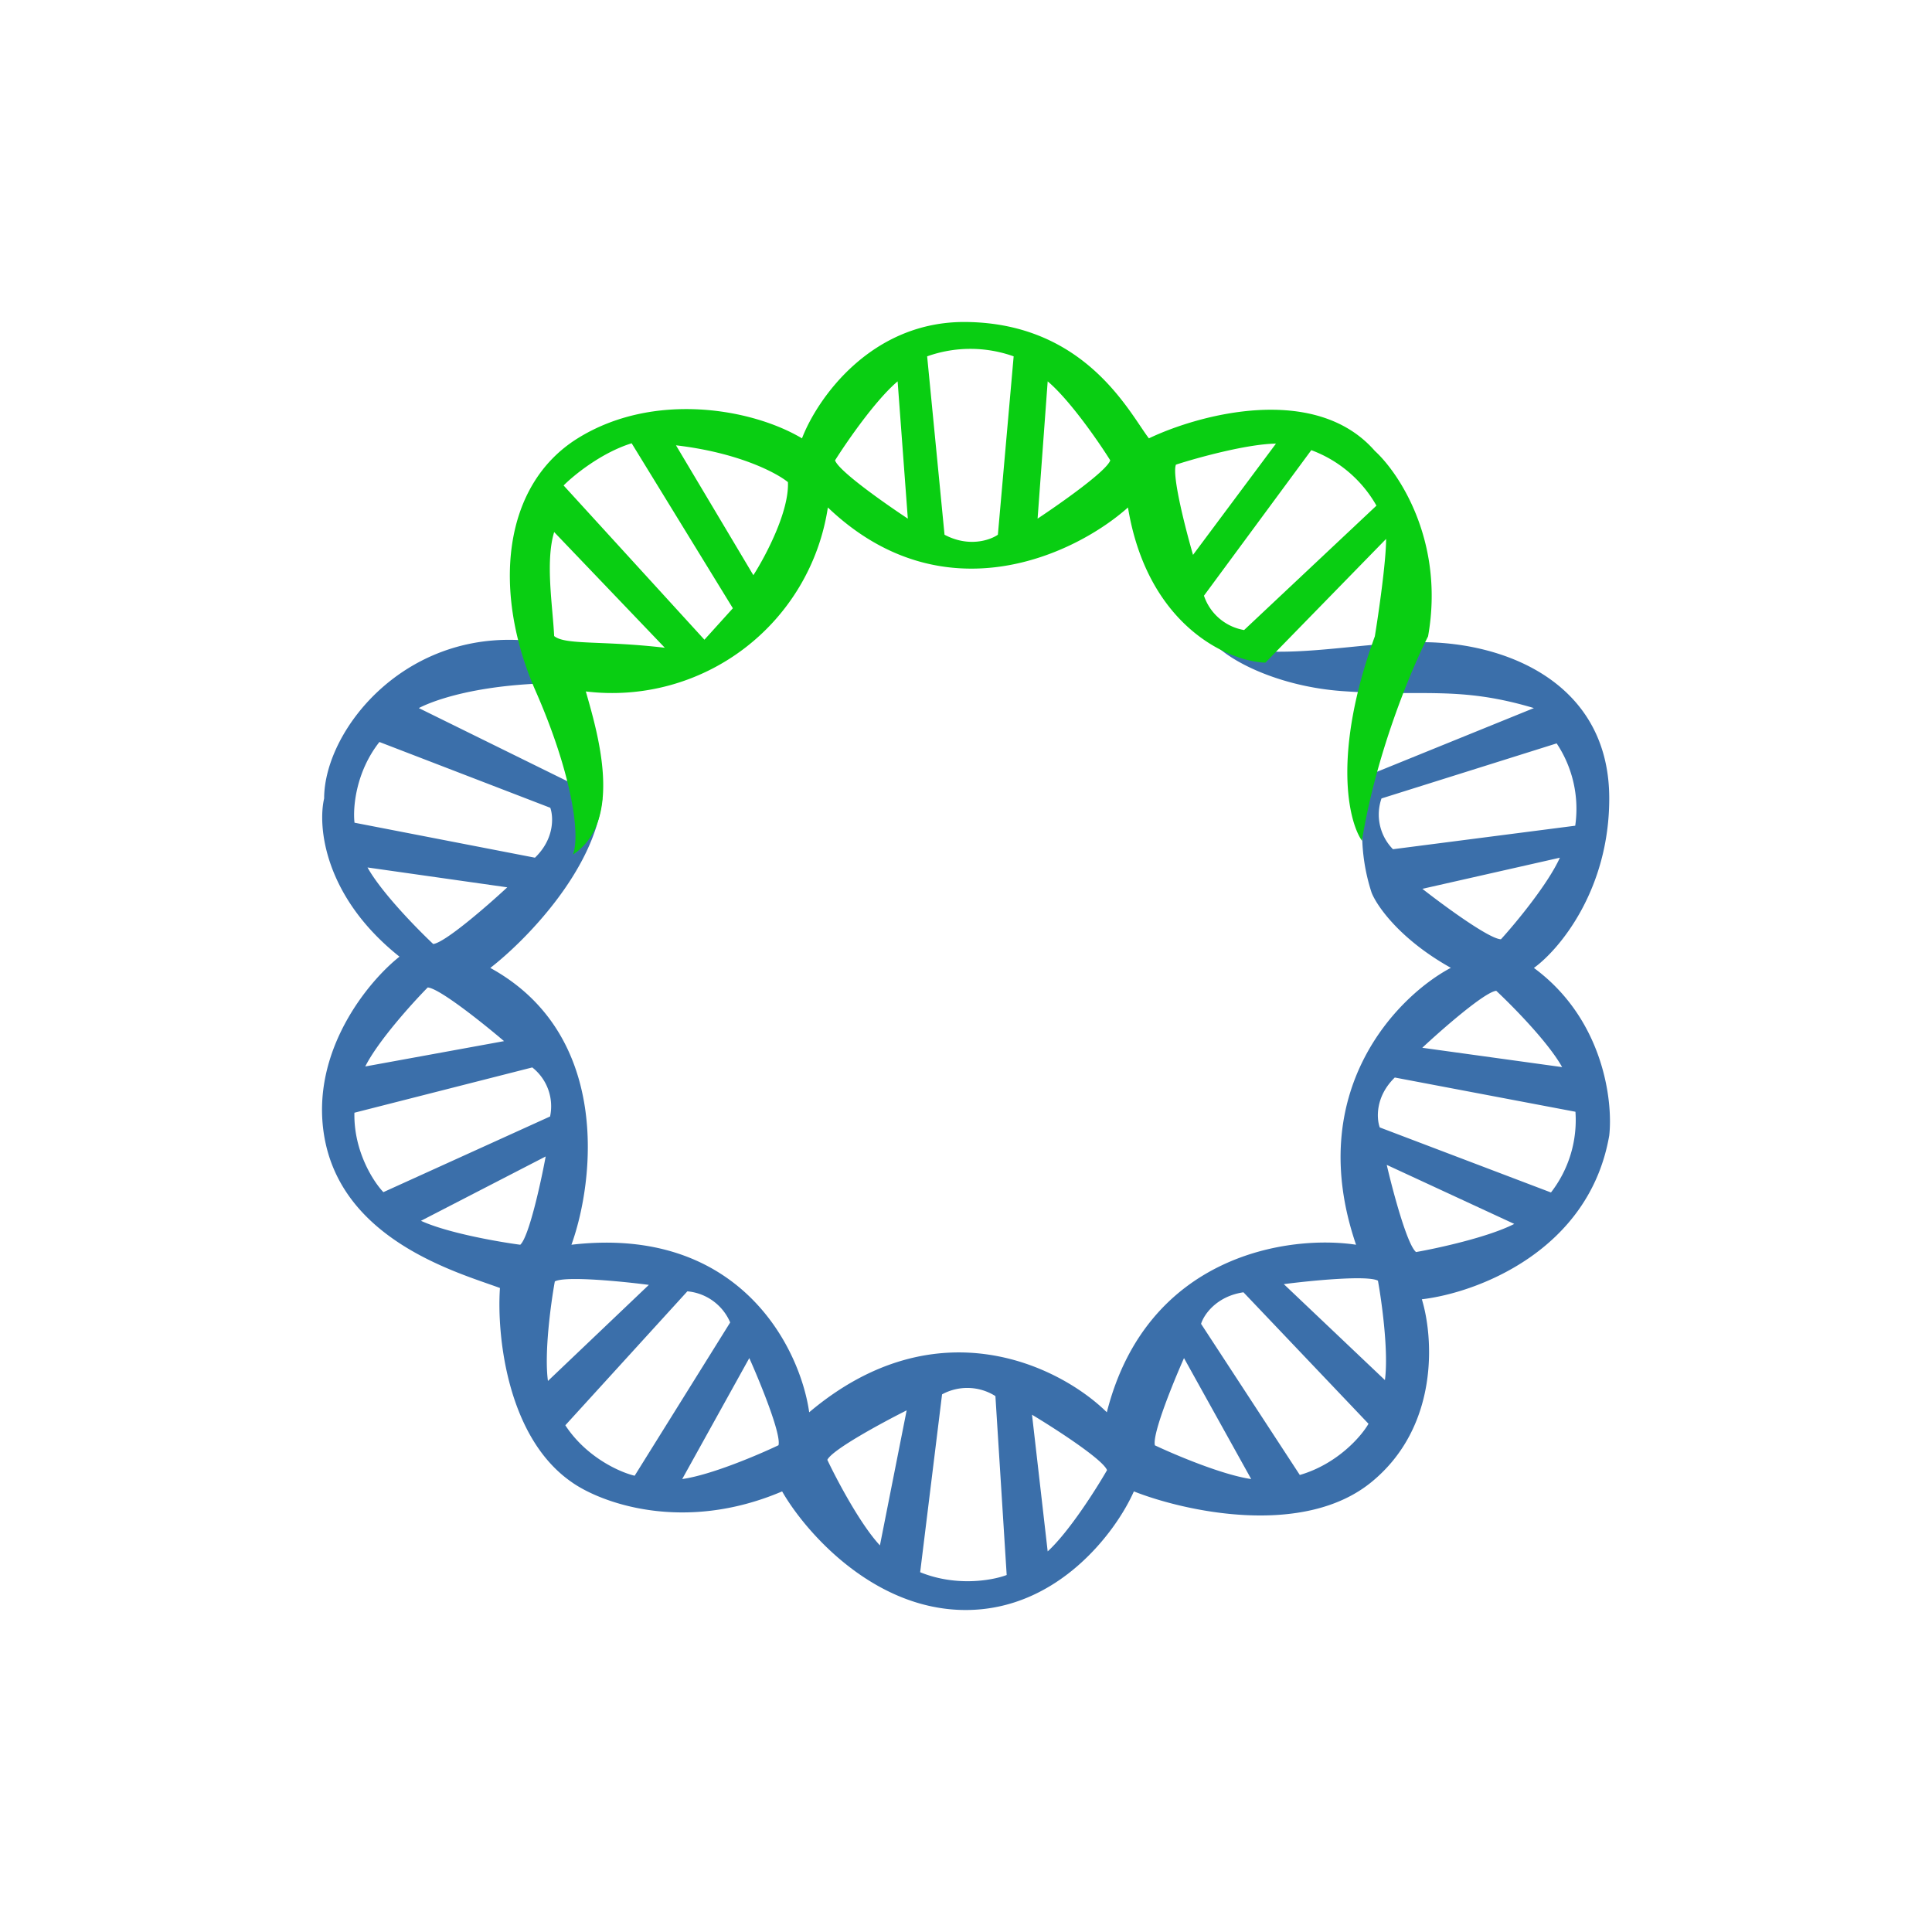 <svg xmlns="http://www.w3.org/2000/svg" width="18" height="18"><path fill="#fff" d="M0 0h18v18H0z"/><path fill="#3B6FAA" d="M5.036 5.983c1.225.182 1.939-.076 2.143-.228-.447.391-.95.66-1.214.647-1.21-.126-1.859.09-2.063.195l1.71.842c-.072.674-.726 1.333-1.044 1.579 1.124.617.973 1.976.756 2.579 1.57-.183 2.131.965 2.215 1.561 1.196-1.01 2.347-.421 2.773 0 .374-1.474 1.704-1.655 2.322-1.561-.49-1.432.385-2.316.883-2.58-.476-.266-.69-.578-.738-.7a1.78 1.78 0 0 1 0-1.106l1.512-.614c-.702-.21-1.044-.105-1.783-.158-.59-.042-1.057-.28-1.207-.456.572.2 1.312 0 1.946 0 .792 0 1.746.386 1.746 1.456 0 .856-.468 1.41-.702 1.579.648.477.738 1.24.702 1.561-.187 1.08-1.242 1.468-1.746 1.526.108.351.165 1.183-.468 1.702-.634.52-1.741.275-2.215.088-.162.368-.702 1.105-1.567 1.105-.864 0-1.5-.737-1.71-1.105-.922.393-1.693.105-1.963-.088-.605-.42-.696-1.38-.666-1.807-.378-.14-1.476-.438-1.638-1.42-.13-.787.414-1.44.702-1.667-.706-.562-.762-1.217-.702-1.474 0-.65.792-1.638 2.016-1.456"/><path fill="#09CE12" d="M4.992 6.442c.324.738.42 1.325.346 1.52.48-.316.225-1.149.12-1.52a2.033 2.033 0 0 0 2.255-1.714c1.082 1.032 2.315.43 2.796 0 .18 1.09.92 1.432 1.28 1.446l1.125-1.153c0 .211-.07.694-.105.908-.397 1.09-.246 1.724-.12 1.904.132-.82.466-1.61.616-1.904.156-.878-.266-1.518-.496-1.728-.553-.633-1.634-.342-2.105-.117-.18-.234-.586-1.07-1.699-1.084-.89-.012-1.393.718-1.533 1.084-.466-.278-1.383-.44-2.09 0s-.796 1.435-.39 2.358"/><path fill="#fff" d="m9.667 4.832.094-1.279c.206.174.475.563.583.736-.034.1-.466.403-.677.543m3.585 3.449 1.281-.29c-.11.244-.411.609-.549.76-.108-.002-.533-.314-.732-.47m-.332 2.572 1.188.55c-.24.123-.71.226-.915.262-.083-.067-.217-.57-.273-.812m-1.889 1.8.626 1.127c-.27-.039-.71-.226-.897-.314-.027-.103.17-.585.271-.813m-2.584.487-.249 1.258c-.183-.196-.403-.613-.49-.797.047-.096.512-.347.739-.461m-2.401-1.17-.941.896c-.036-.263.028-.728.064-.927.094-.053.624-.001.877.032zM4.696 9.7l-1.293.236c.12-.238.438-.59.582-.736.108.007.52.337.711.5m6.419-4.53.773-1.037c-.272.004-.735.132-.932.196-.04.098.09.602.159.84zm-2.657-.338-.095-1.279c-.206.174-.474.563-.583.736.034.1.466.403.678.543m4.794 4.93 1.302.18c-.13-.233-.464-.571-.614-.711-.108.012-.504.358-.688.53zm-1.291 2.202.942.894c.035-.263-.029-.727-.065-.926-.094-.053-.624-.001-.877.032M9.615 13.18l.146 1.274c.199-.182.451-.58.553-.757-.039-.1-.482-.386-.7-.517zm-2.634-.527-.625 1.127c.27-.038.71-.226.897-.315.027-.102-.17-.584-.272-.812m-1.896-1.879-1.163.6c.246.113.72.196.925.223.08-.071.192-.578.237-.823zm-.359-2.507-1.302-.185c.13.233.462.572.612.713.108-.011.505-.356.69-.528M9.444 3.32a1.2 1.2 0 0 0-.806 0L8.8 4.982c.226.12.425.05.497 0zm3.38 1.391a1.16 1.16 0 0 0-.607-.517l-1 1.356a.48.48 0 0 0 .374.32zm1.852 2.982a1.1 1.1 0 0 0-.173-.767l-1.632.513a.46.46 0 0 0 .107.473zm-.226 3.417a1.1 1.1 0 0 0 .228-.752l-1.683-.319c-.183.178-.17.384-.14.465zm-2.34 2.632c.35-.102.573-.36.64-.477l-1.165-1.225c-.255.038-.37.212-.395.294zm-3.537.906c.339.138.678.075.806.026l-.105-1.667a.49.49 0 0 0-.497-.016zm-3.306-1.369c.197.301.512.439.646.47l.89-1.428a.48.48 0 0 0-.399-.29zm-1.965-2.912c-.008.357.176.642.27.74l1.553-.705a.46.46 0 0 0-.166-.457zm.233-3.454c-.224.284-.248.62-.232.752l1.681.326c.184-.177.172-.383.143-.465zm2.35-2.783c-.281.087-.54.298-.634.393L6.563 5.96l.265-.293zm1.134 1.229-.721-1.21c.584.068.938.257 1.043.343.012.275-.21.692-.322.867m-1.856-.402 1.031 1.078c-.584-.069-.927-.023-1.031-.109-.013-.275-.084-.693 0-.969"/></svg>